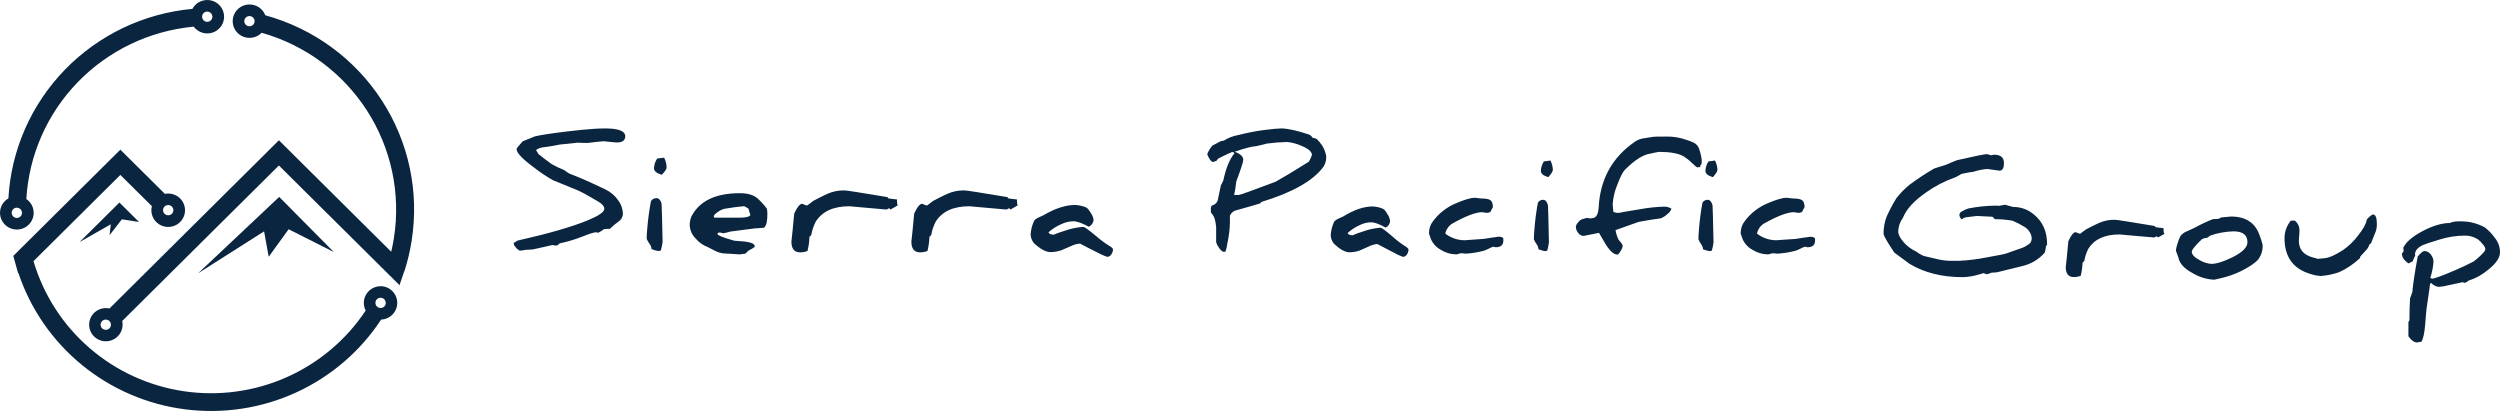 <svg width="292" height="49" viewBox="0 0 292 49" fill="none" xmlns="http://www.w3.org/2000/svg">
<path fill-rule="evenodd" clip-rule="evenodd" d="M30.985 1.784C36.598 3.325 41.442 6.863 44.595 11.723C47.747 16.582 48.987 22.424 48.078 28.133C47.889 29.341 47.605 30.533 47.229 31.697H47.212L46.664 33.31L32.575 19.328L14.273 37.493C14.303 37.635 14.319 37.78 14.319 37.925C14.319 38.327 14.193 38.719 13.959 39.046C13.724 39.374 13.393 39.621 13.011 39.754C12.63 39.887 12.215 39.899 11.826 39.788C11.437 39.677 11.092 39.45 10.839 39.136C10.586 38.823 10.438 38.439 10.414 38.038C10.39 37.637 10.492 37.238 10.706 36.897C10.92 36.556 11.235 36.29 11.608 36.134C11.982 35.979 12.394 35.942 12.789 36.029L31.834 17.121L32.577 16.383L33.318 17.121L45.692 29.405C45.818 28.881 45.921 28.352 46.006 27.815C46.827 22.634 45.709 17.335 42.864 12.916C40.018 8.497 35.642 5.264 30.561 3.827C30.265 4.132 29.877 4.333 29.456 4.4C29.035 4.467 28.604 4.397 28.227 4.2C27.85 4.002 27.547 3.689 27.365 3.306C27.183 2.924 27.131 2.493 27.217 2.078C27.303 1.664 27.523 1.288 27.843 1.008C28.162 0.728 28.565 0.559 28.99 0.526C29.415 0.493 29.839 0.597 30.199 0.824C30.559 1.051 30.835 1.388 30.985 1.784ZM44.453 34.776C44.573 34.776 44.69 34.811 44.79 34.877C44.889 34.942 44.967 35.036 45.013 35.146C45.059 35.256 45.072 35.377 45.048 35.493C45.025 35.61 44.967 35.717 44.883 35.801C44.798 35.885 44.69 35.942 44.572 35.965C44.455 35.989 44.333 35.977 44.222 35.931C44.112 35.885 44.017 35.808 43.951 35.709C43.885 35.61 43.85 35.493 43.85 35.374C43.85 35.296 43.866 35.218 43.896 35.145C43.926 35.073 43.971 35.007 44.027 34.951C44.083 34.896 44.149 34.852 44.222 34.822C44.295 34.792 44.374 34.776 44.453 34.776ZM29.139 1.875C29.258 1.875 29.374 1.911 29.473 1.977C29.572 2.043 29.649 2.136 29.694 2.245C29.739 2.355 29.751 2.475 29.728 2.591C29.704 2.707 29.647 2.813 29.562 2.897C29.478 2.98 29.37 3.037 29.254 3.06C29.137 3.083 29.016 3.071 28.906 3.025C28.796 2.98 28.702 2.903 28.636 2.805C28.569 2.707 28.534 2.591 28.534 2.473C28.534 2.394 28.55 2.316 28.58 2.244C28.611 2.171 28.655 2.105 28.711 2.049C28.767 1.994 28.834 1.95 28.908 1.92C28.981 1.89 29.06 1.874 29.139 1.875ZM24.207 1.354C24.326 1.354 24.443 1.39 24.542 1.455C24.641 1.521 24.718 1.614 24.764 1.724C24.809 1.833 24.821 1.953 24.798 2.069C24.775 2.185 24.717 2.292 24.633 2.376C24.549 2.459 24.441 2.516 24.324 2.539C24.207 2.562 24.086 2.551 23.976 2.505C23.866 2.46 23.772 2.383 23.706 2.285C23.64 2.187 23.604 2.071 23.604 1.953C23.605 1.794 23.668 1.642 23.781 1.53C23.894 1.418 24.047 1.355 24.207 1.354ZM1.968 24.261C2.087 24.261 2.204 24.296 2.303 24.362C2.403 24.428 2.48 24.522 2.525 24.631C2.571 24.741 2.582 24.861 2.559 24.978C2.535 25.094 2.477 25.2 2.393 25.284C2.308 25.367 2.2 25.424 2.083 25.447C1.966 25.469 1.844 25.457 1.734 25.411C1.624 25.365 1.531 25.288 1.465 25.189C1.399 25.09 1.364 24.974 1.365 24.855C1.365 24.697 1.429 24.544 1.542 24.432C1.655 24.32 1.808 24.257 1.968 24.257V24.261ZM19.644 23.947C19.764 23.947 19.881 23.982 19.981 24.048C20.081 24.113 20.159 24.207 20.205 24.317C20.251 24.427 20.263 24.548 20.239 24.664C20.216 24.781 20.159 24.888 20.074 24.972C19.989 25.056 19.881 25.113 19.764 25.137C19.646 25.16 19.524 25.148 19.414 25.102C19.303 25.056 19.209 24.979 19.142 24.88C19.076 24.781 19.041 24.665 19.041 24.546C19.041 24.387 19.105 24.235 19.218 24.123C19.331 24.01 19.484 23.947 19.644 23.947ZM12.354 37.327C12.474 37.327 12.591 37.362 12.691 37.428C12.79 37.494 12.867 37.588 12.913 37.698C12.959 37.808 12.971 37.929 12.947 38.045C12.924 38.162 12.866 38.269 12.781 38.353C12.696 38.437 12.588 38.493 12.471 38.516C12.353 38.539 12.232 38.527 12.121 38.481C12.011 38.436 11.916 38.358 11.85 38.259C11.784 38.16 11.749 38.044 11.749 37.925C11.749 37.846 11.765 37.769 11.796 37.696C11.826 37.623 11.87 37.557 11.927 37.502C11.983 37.446 12.05 37.402 12.123 37.372C12.196 37.342 12.275 37.327 12.354 37.327ZM3.078 23.248C3.43 23.487 3.694 23.833 3.831 24.234C3.968 24.635 3.969 25.069 3.836 25.471C3.702 25.873 3.44 26.221 3.09 26.463C2.74 26.705 2.32 26.827 1.894 26.811C1.467 26.795 1.058 26.642 0.727 26.375C0.396 26.108 0.161 25.742 0.058 25.331C-0.045 24.92 -0.01 24.487 0.156 24.098C0.323 23.708 0.612 23.382 0.981 23.17C1.295 17.537 3.637 12.202 7.582 8.14C11.527 4.077 16.81 1.556 22.471 1.036C22.671 0.663 22.988 0.363 23.375 0.184C23.761 0.005 24.196 -0.045 24.613 0.042C25.03 0.129 25.408 0.349 25.689 0.667C25.97 0.986 26.138 1.387 26.17 1.809C26.201 2.231 26.094 2.652 25.863 3.008C25.633 3.364 25.292 3.636 24.892 3.784C24.492 3.931 24.055 3.945 23.646 3.824C23.237 3.703 22.879 3.454 22.626 3.113C17.48 3.595 12.679 5.891 9.092 9.585C5.506 13.279 3.372 18.127 3.078 23.248ZM44.461 33.424C44.973 33.431 45.462 33.637 45.823 33.996C46.185 34.355 46.392 34.84 46.399 35.348C46.407 35.856 46.214 36.346 45.863 36.716C45.512 37.086 45.03 37.305 44.519 37.327C42.083 41.033 38.643 43.983 34.595 45.838C30.547 47.692 26.054 48.377 21.632 47.812C17.209 47.248 13.037 45.458 9.593 42.647C6.149 39.837 3.573 36.12 2.161 31.922L2.102 31.863L1.552 29.889L4.504 26.962L13.318 18.214L14.058 17.483L14.799 18.218L19.256 22.641C19.385 22.616 19.517 22.603 19.648 22.604C20.058 22.604 20.457 22.732 20.791 22.968C21.124 23.205 21.374 23.539 21.507 23.924C21.64 24.308 21.648 24.725 21.531 25.114C21.414 25.504 21.177 25.848 20.854 26.097C20.53 26.347 20.136 26.49 19.727 26.507C19.317 26.524 18.913 26.413 18.57 26.191C18.227 25.968 17.962 25.645 17.813 25.267C17.664 24.888 17.638 24.472 17.738 24.078L14.058 20.432L5.994 28.436L3.914 30.502C5.073 34.432 7.34 37.95 10.448 40.642C13.556 43.334 17.375 45.086 21.455 45.693C25.534 46.3 29.703 45.735 33.47 44.065C37.236 42.396 40.443 39.692 42.711 36.272C42.557 35.974 42.483 35.642 42.495 35.308C42.508 34.974 42.606 34.649 42.782 34.364C42.957 34.078 43.204 33.842 43.498 33.678C43.791 33.515 44.122 33.428 44.459 33.428L44.461 33.424Z" fill="#0A2540"/>
<path fill-rule="evenodd" clip-rule="evenodd" d="M30.845 27.023L23.139 31.92L32.61 23L38.994 29.439L33.712 26.776L31.384 29.991L30.845 27.023Z" fill="#0A2540"/>
<path fill-rule="evenodd" clip-rule="evenodd" d="M9.297 28.27L13.947 23.654L16.237 25.927L14.235 25.618L12.801 27.461L12.937 26.197L9.297 28.27Z" fill="#0A2540"/>
<path fill-rule="evenodd" clip-rule="evenodd" d="M73.028 15.92C73.028 16.404 72.697 16.644 72.028 16.644C71.99 16.644 71.742 16.619 71.261 16.574L70.509 16.497C70.442 16.497 70.162 16.523 69.668 16.574L68.705 16.692H68.133C67.775 16.673 67.561 16.664 67.486 16.664L65.379 16.885C64.947 16.978 64.338 17.083 63.554 17.193C63.215 17.212 62.887 17.324 62.608 17.516C62.694 17.683 62.789 17.844 62.894 18C63.217 18.266 63.735 18.657 64.447 19.177C64.924 19.439 65.415 19.673 65.919 19.879C66.112 20.029 66.314 20.165 66.526 20.287L66.723 20.363C67.726 20.741 69.052 21.327 70.704 22.124C71.299 22.405 71.811 22.835 72.188 23.372C72.547 23.839 72.747 24.407 72.76 24.993C72.748 25.177 72.692 25.355 72.596 25.513C72.501 25.671 72.368 25.805 72.21 25.902C71.861 26.148 71.535 26.425 71.235 26.728C71.007 26.727 70.779 26.739 70.552 26.762C70.332 26.935 70.092 27.081 69.837 27.198L69.766 27.161C69.725 27.14 69.68 27.128 69.634 27.127C69.402 27.127 68.83 27.306 67.918 27.671C67.094 27.991 66.245 28.242 65.379 28.424L65.227 28.562C65.148 28.642 65.04 28.689 64.927 28.692C64.864 28.685 64.802 28.672 64.741 28.656C64.674 28.637 64.605 28.624 64.535 28.616C64.515 28.616 64.132 28.707 63.392 28.876C62.651 29.046 62.248 29.137 62.222 29.137C61.722 29.141 61.223 29.19 60.732 29.284C60.531 29.193 60.356 29.053 60.226 28.876C60.106 28.759 60.027 28.608 60 28.443V28.381C60.148 28.278 60.301 28.183 60.46 28.098C64.094 27.277 66.832 26.487 68.673 25.726C69.948 25.194 70.586 24.749 70.586 24.391C70.586 24.108 70.349 23.825 69.871 23.541C69.694 23.445 69.345 23.241 68.833 22.939C68.169 22.542 67.47 22.204 66.746 21.928C65.49 21.428 64.768 21.135 64.581 21.048C63.812 20.61 63.077 20.117 62.379 19.574C61.021 18.569 60.337 17.85 60.337 17.423C60.337 17.349 60.435 17.207 60.623 16.995L61.052 16.506L61.693 16.245L62.479 15.928C63.094 15.778 64.327 15.586 66.168 15.362C66.717 15.294 67.302 15.229 67.921 15.167C69.008 15.057 69.928 15.002 70.683 15C72.251 15 73.031 15.309 73.031 15.925L73.028 15.92ZM77.864 19.565C77.864 19.721 77.681 20.007 77.309 20.414C76.692 20.244 76.383 19.987 76.383 19.644C76.405 19.241 76.535 18.85 76.76 18.512C76.892 18.512 77.163 18.464 77.572 18.41C77.753 18.767 77.851 19.16 77.858 19.559L77.864 19.565ZM77.269 23.774C77.29 23.847 77.331 25.337 77.392 28.242V28.262C77.347 28.6 77.277 28.934 77.183 29.261L76.94 29.318C76.929 29.322 76.917 29.322 76.906 29.318C76.625 29.277 76.351 29.2 76.091 29.089C76.094 29.066 76.094 29.043 76.091 29.021C76.07 28.836 75.999 28.66 75.885 28.511C75.745 28.321 75.626 28.116 75.531 27.9C75.526 27.859 75.526 27.817 75.531 27.776C75.531 27.586 75.556 27.209 75.605 26.626C75.69 25.569 75.835 24.518 76.037 23.476C76.105 23.374 76.198 23.29 76.308 23.232C76.417 23.174 76.539 23.143 76.663 23.142C76.949 23.142 77.143 23.349 77.272 23.762L77.269 23.774ZM89.565 24.365C89.615 24.57 89.636 24.78 89.628 24.991C89.628 25.143 89.628 25.322 89.611 25.528C89.562 26.131 89.425 26.488 89.211 26.601C88.472 26.638 87.737 26.713 87.006 26.825L85.322 27.045C85.032 27.131 84.738 27.2 84.441 27.252C84.281 27.176 84.102 27.147 83.926 27.167C83.846 27.249 83.797 27.291 83.786 27.306C83.786 27.477 84.444 27.746 85.759 28.112C86.125 28.132 86.537 28.166 86.997 28.214C87.772 28.308 88.158 28.497 88.158 28.78C88.158 28.859 87.918 29.021 87.438 29.261C87.421 29.281 87.292 29.406 87.055 29.632C86.832 29.645 86.61 29.674 86.391 29.717H86.42L85.465 29.652L84.487 29.598C84.132 29.554 83.788 29.444 83.474 29.273C83.374 29.224 83.103 29.086 82.659 28.854C82.091 28.642 81.591 28.282 81.213 27.812C80.838 27.436 80.609 26.943 80.563 26.417C80.541 26.03 80.607 25.643 80.758 25.285C81.69 23.47 83.579 22.563 86.425 22.565C87.35 22.565 88.043 22.776 88.504 23.199C88.898 23.55 89.254 23.941 89.565 24.365ZM87.644 25.118C87.549 24.835 87.484 24.594 87.438 24.413C87.418 24.354 87.246 24.241 86.923 24.082C86.21 24.142 85.442 24.243 84.618 24.385C84.338 24.456 84.075 24.584 83.846 24.759C83.526 24.974 83.369 25.141 83.369 25.259C83.369 25.378 83.4 25.424 83.472 25.424H86.42C87.112 25.424 87.521 25.322 87.647 25.118H87.644ZM104.861 23.986C104.841 23.986 104.575 24.161 104.018 24.47L103.849 24.311C103.755 24.402 103.633 24.458 103.503 24.47C103.44 24.47 102.725 24.407 101.358 24.283L99.211 24.091C97.346 24.091 96.036 24.69 95.279 25.888C95.024 26.376 94.849 26.902 94.761 27.444C94.721 27.484 94.647 27.552 94.547 27.657C94.527 28.217 94.45 28.773 94.315 29.318C94.041 29.422 93.751 29.476 93.457 29.476C92.777 29.476 92.436 29.056 92.436 28.214C92.456 28.084 92.499 27.648 92.576 26.907C92.662 26.043 92.728 25.392 92.762 24.951C93.108 24.187 93.417 23.802 93.7 23.802L93.949 23.904C94.048 23.951 94.153 23.985 94.261 24.006C94.516 23.835 94.762 23.652 94.999 23.457C95.49 23.191 96.033 22.92 96.626 22.644C97.26 22.361 97.951 22.223 98.647 22.24C98.876 22.24 100.538 22.499 103.632 23.018C103.68 23.078 103.733 23.133 103.792 23.182L104.764 23.295C104.764 23.709 104.801 23.941 104.87 23.989L104.861 23.986ZM118.873 23.986C118.853 23.986 118.587 24.161 118.03 24.47L117.861 24.311C117.767 24.402 117.645 24.458 117.515 24.47C117.452 24.47 116.737 24.407 115.37 24.283L113.223 24.091C111.358 24.091 110.048 24.69 109.291 25.888C109.036 26.376 108.861 26.902 108.773 27.444C108.733 27.484 108.659 27.552 108.559 27.657C108.539 28.217 108.462 28.773 108.327 29.318C108.053 29.422 107.763 29.476 107.469 29.476C106.789 29.476 106.448 29.056 106.448 28.214C106.468 28.084 106.514 27.648 106.589 26.907C106.674 26.043 106.74 25.392 106.774 24.951C107.12 24.187 107.429 23.802 107.712 23.802L107.961 23.904C108.061 23.952 108.167 23.986 108.276 24.006C108.293 24.006 108.536 23.825 109.008 23.457C109.5 23.191 110.042 22.92 110.635 22.644C111.27 22.361 111.962 22.223 112.659 22.24C112.888 22.24 114.55 22.499 117.644 23.018C117.692 23.078 117.745 23.133 117.804 23.182L118.776 23.295C118.776 23.709 118.813 23.941 118.882 23.989L118.873 23.986ZM130 29.106C130 29.326 129.929 29.54 129.797 29.717C129.75 29.797 129.685 29.865 129.605 29.915C129.526 29.964 129.436 29.993 129.342 30C129.1 29.957 128.398 29.629 127.235 29.018C126.568 28.673 126.202 28.486 126.14 28.452C125.754 28.486 125.378 28.594 125.033 28.769C124.404 29.052 124.038 29.205 123.941 29.239C123.539 29.372 123.118 29.442 122.694 29.445C122.168 29.445 121.527 29.1 120.766 28.407C120.536 28.123 120.399 27.776 120.372 27.413C120.407 26.876 120.536 26.349 120.755 25.857C120.809 25.701 120.992 25.554 121.298 25.409L121.87 25.143C123.231 24.34 124.473 23.938 125.596 23.938C126.025 23.962 126.447 24.057 126.843 24.221C126.995 24.274 127.18 24.504 127.398 24.86C127.574 25.106 127.688 25.389 127.732 25.687C127.718 25.857 127.659 26.02 127.56 26.16C127.462 26.3 127.328 26.412 127.172 26.485C126.4 26.06 125.802 25.845 125.37 25.845C124.873 25.851 124.384 25.969 123.941 26.191C123.403 26.423 122.907 26.74 122.471 27.127C122.511 27.311 122.734 27.41 123.134 27.41C123.103 27.41 123.085 27.41 123.085 27.41C123.085 27.41 123.503 27.218 124.332 26.963C125.041 26.709 125.782 26.553 126.534 26.499C126.663 26.499 127.132 26.83 127.93 27.492C128.5 28 129.117 28.453 129.774 28.845C129.926 28.976 130 29.072 130 29.128V29.106Z" fill="#0A2540"/>
<path fill-rule="evenodd" clip-rule="evenodd" d="M239.11 28.515C239.088 28.611 239.037 28.697 238.965 28.763C238.952 29.021 238.902 29.275 238.816 29.518C238.119 30.314 237.18 30.866 236.138 31.093C235.963 31.142 234.995 31.379 233.235 31.806C233.015 31.812 232.796 31.828 232.577 31.856C232.416 31.934 232.246 31.994 232.072 32.037C231.996 32.018 231.923 31.992 231.852 31.961C231.784 31.933 231.714 31.91 231.643 31.893H231.669C231.484 31.969 231.293 32.029 231.097 32.07C230.503 32.253 229.887 32.355 229.265 32.372C226.834 32.372 224.76 31.855 223.044 30.82C222.632 30.508 222.038 30.071 221.261 29.51C220.423 28.259 220 27.518 220 27.29C219.994 26.597 220.121 25.909 220.375 25.262C220.704 24.538 221.078 23.834 221.495 23.155C221.948 22.57 222.468 22.037 223.044 21.569C223.961 20.891 224.915 20.263 225.902 19.687C226.216 19.594 226.702 19.439 227.351 19.225C227.605 19.099 228.016 18.927 228.577 18.71C230.649 18.237 231.816 18 232.077 18C232.162 18.013 232.244 18.035 232.323 18.068L232.529 18.138C232.589 18.129 232.65 18.117 232.709 18.101C232.77 18.086 232.832 18.074 232.895 18.068C233.672 18.068 234.061 18.392 234.061 19.042C234.061 19.637 233.889 19.935 233.546 19.935L232.84 19.837C232.392 19.772 232.146 19.735 232.112 19.735C231.558 19.782 231.013 19.892 230.486 20.065C230.18 20.096 229.714 20.18 229.088 20.313C228.876 20.455 228.653 20.582 228.422 20.693C227.209 21.114 226.062 21.702 225.016 22.439C223.577 23.427 222.656 24.433 222.252 25.456C221.922 25.909 221.734 26.448 221.712 27.006C221.712 27.383 221.929 27.814 222.355 28.296C222.755 28.755 223.25 29.123 223.807 29.378C224.076 29.585 224.371 29.759 224.684 29.893C224.825 29.921 225.323 30.038 226.179 30.242C226.662 30.369 227.157 30.442 227.656 30.459H228.868C229.933 30.406 230.992 30.274 232.037 30.065C233.363 29.831 234.126 29.679 234.324 29.608L235.847 29.07C236.315 28.941 236.748 28.712 237.116 28.4C237.256 28.217 237.32 27.988 237.296 27.761C237.275 27.508 237.184 27.266 237.033 27.062C236.893 26.83 236.697 26.636 236.461 26.499C236.015 26.221 235.547 25.98 235.061 25.777C234.369 25.659 233.668 25.598 232.966 25.597C232.946 25.507 232.855 25.411 232.697 25.316L230.891 25.223H230.934C230.934 25.223 230.506 25.285 229.648 25.375C229.457 25.406 229.28 25.496 229.142 25.631C229.055 25.568 228.984 25.485 228.935 25.39C228.885 25.296 228.859 25.191 228.857 25.084C228.865 25.001 228.897 24.921 228.947 24.854C228.997 24.786 229.064 24.732 229.142 24.699C229.389 24.54 229.659 24.419 229.943 24.341C230.939 24.146 231.951 24.039 232.966 24.02C233.158 24.02 233.338 24.02 233.506 24.039C233.523 24.039 233.638 24.017 233.843 23.975C234.049 23.932 234.169 23.91 234.192 23.91C234.789 24.087 235.109 24.175 235.158 24.175H235.189C236.05 24.176 236.883 24.481 237.536 25.034C238.582 25.869 239.104 27.039 239.102 28.544L239.11 28.515ZM252.842 27.299L252.059 27.735L251.899 27.589C251.811 27.675 251.694 27.727 251.57 27.735C251.513 27.735 250.85 27.676 249.57 27.563L247.57 27.383C245.838 27.383 244.622 27.937 243.923 29.045C243.687 29.497 243.525 29.983 243.443 30.485C243.403 30.518 243.334 30.583 243.243 30.679C243.225 31.197 243.153 31.711 243.028 32.214C242.772 32.311 242.5 32.361 242.225 32.361C241.595 32.361 241.279 31.972 241.279 31.194C241.297 31.073 241.339 30.673 241.411 29.986C241.491 29.189 241.551 28.578 241.582 28.18C241.902 27.474 242.188 27.12 242.44 27.118L242.671 27.211C242.762 27.255 242.858 27.286 242.957 27.304C242.974 27.304 243.2 27.138 243.637 26.8C244.092 26.555 244.597 26.301 245.146 26.048C245.735 25.785 246.377 25.656 247.024 25.67C247.233 25.67 248.775 25.911 251.648 26.392C251.692 26.447 251.741 26.498 251.796 26.544L252.696 26.648C252.696 27.028 252.731 27.245 252.796 27.287L252.842 27.299ZM264.273 28.637C264.305 29.233 264.124 29.82 263.762 30.299C263.408 30.713 262.739 31.172 261.747 31.668C260.998 32.033 260.207 32.31 259.392 32.493C259.172 32.541 258.921 32.603 258.635 32.67C257.771 32.631 256.93 32.384 256.186 31.949C255.165 31.42 254.583 30.804 254.44 30.101C254.414 30.034 254.365 29.89 254.291 29.673C254.228 29.529 254.178 29.379 254.142 29.225C254.182 28.952 254.249 28.683 254.343 28.422C254.422 28.131 254.533 27.847 254.671 27.578C254.878 27.31 255.159 27.107 255.48 26.994L256.337 26.6C257.023 26.219 257.735 25.884 258.466 25.597L259.127 25.558C259.207 25.515 259.318 25.459 259.458 25.394C259.492 25.394 259.678 25.375 260.03 25.341L260.575 25.29C262.29 25.29 263.402 26.012 263.91 27.456C264.066 27.841 264.191 28.236 264.285 28.639L264.273 28.637ZM262.502 28.293C262.502 27.448 261.961 27.02 260.878 27.02C259.945 27.045 259.021 27.214 258.141 27.521C258.055 27.592 257.941 27.673 257.812 27.769C257.585 27.781 257.364 27.843 257.166 27.952C256.392 28.699 256 29.18 256 29.389C256 29.732 256.311 30.067 256.932 30.392C257.341 30.637 257.803 30.784 258.281 30.82C258.875 30.82 259.692 30.569 260.73 30.059C261.91 29.473 262.502 28.887 262.502 28.293ZM277.614 26.135C277.627 26.431 277.586 26.727 277.494 27.009L276.936 28.417C276.859 28.45 276.793 28.503 276.745 28.572C276.661 28.842 276.509 29.086 276.302 29.282L275.693 29.952C275.676 30 275.656 30.073 275.633 30.163C274.917 30.834 274.094 31.386 273.198 31.797C272.512 32.033 271.797 32.181 271.072 32.237C270.657 32.211 270.248 32.13 269.855 31.997C267.837 31.398 266.829 29.999 266.831 27.8C266.833 27.057 267.095 26.337 267.574 25.763H268.026C268.212 25.908 268.359 26.095 268.455 26.309C268.551 26.522 268.592 26.756 268.574 26.989C268.574 27.017 268.574 27.209 268.543 27.552C268.512 27.896 268.512 28.116 268.512 28.144C268.512 29.131 269.051 29.772 270.129 30.065C270.323 30.108 270.514 30.165 270.701 30.234C270.701 30.234 270.701 30.234 270.683 30.234L270.984 30.206C271.169 30.186 271.269 30.177 271.309 30.177C271.881 30.177 272.667 29.851 273.664 29.209C274.341 28.738 274.935 28.162 275.425 27.504C276.019 26.761 276.351 26.163 276.425 25.704C276.442 25.617 276.551 25.49 276.748 25.321C276.945 25.152 277.091 25.053 277.165 25.053C277.465 25.053 277.617 25.414 277.617 26.132L277.614 26.135ZM291.997 29.485C291.997 30.106 291.533 30.783 290.605 31.515C289.938 32.086 289.16 32.516 288.319 32.78C288.185 32.921 288.007 33.013 287.813 33.039L287.747 33C287.71 32.977 287.666 32.964 287.622 32.963C287.596 32.963 287.227 33.042 286.507 33.203C285.787 33.363 285.415 33.442 285.395 33.442L285.11 33.476L284.824 33.51C284.486 33.456 284.176 33.29 283.947 33.039C283.904 33.075 283.866 33.114 283.832 33.158C283.832 33.245 283.692 34.183 283.432 35.975C283.404 36.152 283.346 36.797 283.261 37.918C283.184 38.887 283.032 39.563 282.806 39.941L282.766 39.924C282.695 39.926 282.624 39.937 282.555 39.955C282.478 39.974 282.399 39.989 282.32 40C281.981 40 281.642 39.761 281.303 39.282V37.637C281.327 37.554 281.369 37.477 281.426 37.411C281.426 37.268 281.426 37.11 281.426 36.932C281.426 36.392 281.446 35.696 281.495 34.851C281.563 34.693 281.655 34.437 281.766 34.082C281.84 33.173 282.049 31.796 282.392 29.952C282.749 29.53 283.012 29.318 283.172 29.318C283.317 29.324 283.459 29.363 283.587 29.431C283.715 29.5 283.825 29.596 283.909 29.713C284.115 29.959 284.229 30.267 284.232 30.586C284.184 31.216 284.06 31.838 283.864 32.439C283.917 32.495 283.985 32.533 284.061 32.549C284.33 32.549 285.246 32.213 286.81 31.541C287.55 31.225 288.239 30.893 288.922 30.538C289.378 30.2 289.796 29.815 290.168 29.389C290.254 29.279 290.296 29.141 290.285 29.003C290.216 28.812 290.105 28.639 289.959 28.496C289.804 28.291 289.621 28.108 289.416 27.952C288.947 27.649 288.394 27.498 287.833 27.521C286.841 27.53 285.857 27.686 284.913 27.986C283.819 28.322 283.183 28.532 283.004 28.617C282.384 28.904 282.074 29.273 282.072 29.724C282.073 29.761 282.085 29.797 282.106 29.828C281.986 30.051 281.885 30.282 281.803 30.521C281.763 30.549 281.597 30.631 281.306 30.769C280.797 30.41 280.543 30.027 280.543 29.62L280.752 29.338C280.727 29.254 280.715 29.166 280.717 29.079C280.717 29.034 280.717 28.98 280.717 28.916C281.028 28.26 281.778 27.618 282.969 26.989C284.16 26.36 285.228 26.045 286.173 26.045C286.226 26.011 286.283 25.982 286.341 25.958C286.671 25.872 287.012 25.837 287.353 25.854C288.366 25.833 289.366 26.082 290.248 26.575C290.685 26.918 291.07 27.321 291.391 27.772C291.79 28.256 292.006 28.863 292 29.487L291.997 29.485Z" fill="#0A2540"/>
<path fill-rule="evenodd" clip-rule="evenodd" d="M154.899 18.261C154.924 18.687 154.814 19.111 154.587 19.471C153.383 21.113 150.965 22.485 147.333 23.586C147.289 23.656 147.232 23.717 147.166 23.765C146.845 23.869 145.94 24.132 144.44 24.548C144.266 24.579 144.102 24.655 143.964 24.768C143.827 24.882 143.72 25.03 143.655 25.197C143.655 25.431 143.655 25.677 143.655 25.934C143.641 26.775 143.54 27.612 143.354 28.432C143.319 28.763 143.245 29.089 143.133 29.402H142.832C142.644 29.277 142.484 29.111 142.364 28.917C142.22 28.733 142.112 28.522 142.046 28.296V26.514C141.973 25.683 141.78 25.14 141.459 24.874C141.425 24.732 141.414 24.586 141.428 24.441C141.428 24.152 141.491 24.008 141.621 23.982C141.755 23.944 141.878 23.876 141.982 23.783C142.086 23.689 142.167 23.572 142.219 23.442C142.305 23.031 142.432 22.434 142.602 21.639C142.708 21.453 142.803 21.26 142.886 21.062C143.187 19.645 143.614 18.599 144.168 17.925V17.899C144.168 17.81 144.077 17.764 143.884 17.764C143.68 17.836 143.158 18.084 142.322 18.5C142.236 18.571 142.166 18.658 142.115 18.757C141.983 18.829 141.843 18.882 141.698 18.916C141.482 18.916 141.25 18.627 141 18.015C141.144 17.64 141.354 17.295 141.621 16.998C141.851 16.889 142.188 16.71 142.602 16.484L142.94 16.424C143.444 16.107 144.002 15.89 144.585 15.783C145.541 15.538 146.51 15.345 147.486 15.205C148.589 15.066 149.304 15 149.633 15C150.348 15 151.403 15.225 152.801 15.684C152.907 15.71 153.007 15.759 153.093 15.828C153.179 15.898 153.249 15.986 153.297 16.086C153.462 16.116 153.625 16.161 153.782 16.222C154.028 16.464 154.25 16.73 154.446 17.016C154.676 17.399 154.832 17.823 154.908 18.266L154.899 18.261ZM153.235 18.116C153.235 17.718 152.806 17.345 151.953 17.01C151.43 16.773 150.87 16.629 150.299 16.585C149.524 16.603 148.751 16.663 147.982 16.767C147.656 16.857 147.239 16.961 146.732 17.073C146.238 17.094 145.399 17.308 144.213 17.723C144.877 17.969 145.214 18.284 145.214 18.668C145.214 18.895 144.942 19.738 144.398 21.198C144.342 21.727 144.259 22.253 144.151 22.774H144.661C144.829 22.774 146.269 22.257 148.995 21.226L149.349 21.018C149.839 20.757 151.013 20.047 152.872 18.89C153.013 18.643 153.133 18.384 153.232 18.116H153.235ZM164.514 29.137C164.513 29.349 164.446 29.556 164.324 29.729C164.279 29.806 164.216 29.872 164.141 29.919C164.066 29.966 163.981 29.994 163.892 30C163.664 29.958 163.002 29.639 161.907 29.044C161.275 28.709 160.932 28.527 160.872 28.501C160.507 28.535 160.152 28.64 159.826 28.81C159.233 29.082 158.887 29.235 158.793 29.269C158.414 29.398 158.016 29.465 157.616 29.469C157.121 29.469 156.514 29.133 155.796 28.461C155.579 28.183 155.45 27.846 155.424 27.493C155.457 26.971 155.58 26.459 155.787 25.98C155.838 25.83 156.011 25.691 156.3 25.547L156.856 25.301C158.131 24.508 159.294 24.111 160.347 24.111C160.752 24.133 161.15 24.225 161.524 24.383C161.669 24.435 161.842 24.643 162.049 25.004C162.215 25.241 162.324 25.515 162.367 25.804C162.356 25.97 162.301 26.13 162.21 26.267C162.118 26.404 161.992 26.515 161.845 26.586C161.119 26.174 160.554 25.965 160.143 25.965C159.676 25.972 159.216 26.087 158.799 26.3C158.293 26.528 157.825 26.835 157.412 27.21C157.449 27.389 157.662 27.482 158.039 27.482C158.008 27.482 157.993 27.482 157.993 27.482C157.993 27.482 158.385 27.294 159.17 27.046C159.84 26.799 160.539 26.647 161.249 26.595C161.371 26.595 161.816 26.919 162.568 27.56C163.106 28.054 163.689 28.495 164.309 28.877C164.451 29.001 164.522 29.093 164.522 29.165L164.514 29.137ZM175.574 27.811C175.586 27.901 175.593 27.992 175.594 28.082C175.594 28.617 175.293 28.88 174.701 28.88C174.654 28.875 174.608 28.864 174.564 28.848C174.52 28.83 174.473 28.817 174.425 28.81C174.244 28.866 174.069 28.941 173.904 29.035C173.703 29.138 173.496 29.225 173.283 29.295C172.591 29.477 171.883 29.589 171.17 29.63C171.074 29.624 170.98 29.611 170.886 29.593C170.831 29.59 170.776 29.59 170.722 29.593H170.515C170.382 29.666 170.234 29.707 170.083 29.711C169.441 29.703 168.813 29.516 168.268 29.168C167.746 28.886 167.336 28.428 167.108 27.872C166.978 27.476 166.913 27.28 166.907 27.28C166.898 26.87 166.996 26.465 167.191 26.107C167.59 25.491 168.096 24.955 168.685 24.524C169.089 24.223 169.526 23.971 169.987 23.774C171.021 23.325 171.778 23.101 172.256 23.101C172.276 23.101 172.395 23.101 172.622 23.141L172.999 23.182C173.541 23.182 173.904 23.248 174.085 23.384C174.267 23.519 174.369 23.791 174.369 24.207C174.264 24.381 174.169 24.561 174.085 24.747C173.94 24.83 173.775 24.868 173.609 24.857C173.577 24.857 173.498 24.842 173.362 24.819C173.279 24.803 173.196 24.791 173.112 24.784C172.369 24.784 171.206 25.228 169.621 26.116C169.415 26.244 169.236 26.415 169.097 26.616C168.958 26.818 168.861 27.047 168.813 27.288C169.459 27.783 170.243 28.054 171.051 28.062C171.051 28.062 171.428 28.027 172.185 27.981L173.305 27.901C173.325 27.901 173.614 27.857 174.176 27.765L175.052 27.646C175.246 27.639 175.438 27.697 175.597 27.811H175.574ZM181.368 19.866C181.368 20.016 181.195 20.294 180.846 20.692C180.262 20.527 179.97 20.278 179.97 19.947C179.993 19.556 180.116 19.177 180.327 18.85C180.449 18.85 180.707 18.803 181.093 18.749C181.269 19.095 181.365 19.477 181.377 19.866H181.368ZM180.801 23.956C180.818 24.025 180.855 25.475 180.914 28.287V28.305C180.873 28.634 180.808 28.959 180.719 29.278L180.489 29.333C180.478 29.337 180.466 29.337 180.455 29.333C180.19 29.294 179.932 29.219 179.686 29.11C179.689 29.088 179.689 29.066 179.686 29.044C179.666 28.864 179.599 28.694 179.491 28.55C179.358 28.365 179.245 28.166 179.156 27.955C179.151 27.916 179.151 27.876 179.156 27.837C179.156 27.644 179.179 27.272 179.224 26.719C179.305 25.692 179.441 24.67 179.632 23.658C179.697 23.559 179.785 23.477 179.889 23.421C179.992 23.364 180.108 23.335 180.225 23.335C180.483 23.335 180.676 23.534 180.792 23.938L180.801 23.956ZM198.761 18.659C198.767 18.83 198.758 19.001 198.736 19.17L198.651 19.265C198.605 19.31 198.575 19.369 198.566 19.433C198.566 19.471 198.62 19.488 198.727 19.488L198.251 19.549C198.189 19.549 197.987 19.387 197.638 19.055C197.34 18.754 197.01 18.488 196.654 18.261C196.036 17.914 195.072 17.74 193.761 17.738C193.736 17.738 193.566 17.77 193.26 17.83L192.8 17.937C191.957 18.033 190.951 18.667 189.783 19.837C189.541 20.086 189.248 20.663 188.906 21.57C188.596 22.303 188.411 23.084 188.359 23.88C188.413 24.389 188.441 24.672 188.441 24.747C188.645 24.832 188.864 24.872 189.085 24.865C189.085 24.846 189.936 24.699 191.637 24.423C192.552 24.256 193.477 24.16 194.405 24.135C194.696 24.135 194.981 24.219 195.228 24.377C195.141 24.623 194.981 24.836 194.771 24.986C194.539 25.207 194.269 25.381 193.974 25.501C193.373 25.573 192.511 25.711 191.399 25.916C190.804 26.139 189.899 26.456 188.694 26.878C188.754 27.267 188.873 27.644 189.045 27.996C189.368 28.357 189.533 28.596 189.533 28.718C189.496 28.934 189.411 29.139 189.283 29.316C189.119 29.604 189 29.734 188.92 29.734C188.484 29.734 188.016 29.31 187.502 28.466L186.762 27.196C185.628 27.434 185.035 27.554 184.984 27.554C184.859 27.553 184.736 27.523 184.624 27.464C184.513 27.406 184.417 27.322 184.343 27.219C184.163 27.011 184.062 26.743 184.059 26.465C184.096 26.283 184.185 26.116 184.315 25.986C184.425 25.825 184.576 25.698 184.751 25.619C184.973 25.541 185.201 25.483 185.432 25.446C185.463 25.451 185.492 25.461 185.52 25.475C185.551 25.488 185.583 25.497 185.616 25.501C185.837 25.519 186.058 25.485 186.263 25.402C186.541 25.221 186.694 24.836 186.722 24.247C186.887 20.953 188.296 18.389 190.951 16.554C191.298 16.316 191.7 16.173 192.117 16.138C192.4 16.083 192.732 16.031 193.118 15.976C193.237 15.959 193.744 15.95 194.649 15.95C195.451 15.937 196.248 16.07 197.003 16.346C197.312 16.433 197.611 16.551 197.896 16.698C198.126 16.828 198.308 17.031 198.415 17.276C198.583 17.722 198.699 18.186 198.761 18.659ZM200.591 19.866C200.591 20.016 200.42 20.294 200.069 20.692C199.487 20.527 199.192 20.279 199.192 19.947C199.215 19.556 199.338 19.177 199.55 18.85C199.675 18.85 199.93 18.803 200.316 18.749C200.491 19.095 200.588 19.477 200.599 19.866H200.591ZM200.023 23.956C200.043 24.025 200.077 25.475 200.14 28.287V28.305C200.097 28.634 200.031 28.959 199.941 29.278L199.711 29.333C199.701 29.337 199.69 29.337 199.68 29.333C199.415 29.294 199.155 29.219 198.909 29.11C198.912 29.088 198.912 29.066 198.909 29.044C198.888 28.864 198.819 28.694 198.71 28.55C198.579 28.364 198.466 28.165 198.376 27.955C198.371 27.916 198.371 27.876 198.376 27.837C198.376 27.652 198.398 27.28 198.447 26.719C198.525 25.692 198.66 24.67 198.852 23.658C198.917 23.559 199.006 23.478 199.109 23.421C199.212 23.365 199.328 23.335 199.445 23.335C199.703 23.335 199.899 23.534 200.012 23.938L200.023 23.956ZM211.983 27.811C211.994 27.901 212 27.992 212 28.082C212 28.617 211.702 28.88 211.107 28.88C211.06 28.874 211.015 28.863 210.971 28.848C210.926 28.829 210.879 28.817 210.832 28.81C210.651 28.866 210.477 28.942 210.313 29.035C210.112 29.137 209.904 29.224 209.691 29.295C208.999 29.477 208.29 29.59 207.576 29.63C207.481 29.624 207.386 29.611 207.292 29.593C207.236 29.59 207.181 29.59 207.125 29.593H206.921C206.787 29.666 206.638 29.707 206.487 29.711C205.845 29.704 205.218 29.516 204.675 29.168C204.151 28.888 203.74 28.429 203.515 27.872C203.384 27.476 203.319 27.28 203.31 27.28C203.301 26.87 203.399 26.465 203.594 26.107C203.993 25.491 204.5 24.955 205.089 24.524C205.493 24.224 205.93 23.972 206.39 23.774C207.426 23.325 208.183 23.101 208.659 23.101C208.676 23.101 208.798 23.101 209.025 23.141L209.402 23.182C209.941 23.182 210.307 23.248 210.488 23.384C210.67 23.519 210.772 23.791 210.772 24.207C210.664 24.379 210.569 24.56 210.488 24.747C210.342 24.83 210.176 24.868 210.009 24.857C209.981 24.857 209.898 24.842 209.762 24.819C209.681 24.803 209.598 24.791 209.516 24.784C208.773 24.784 207.608 25.228 206.022 26.116C205.816 26.244 205.638 26.415 205.499 26.617C205.361 26.818 205.264 27.047 205.216 27.288C205.861 27.784 206.646 28.055 207.454 28.062C207.454 28.062 207.831 28.027 208.588 27.981L209.703 27.909C209.72 27.909 210.009 27.866 210.571 27.773L211.447 27.655C211.642 27.648 211.834 27.706 211.994 27.82L211.983 27.811Z" fill="#0A2540"/>
</svg>
